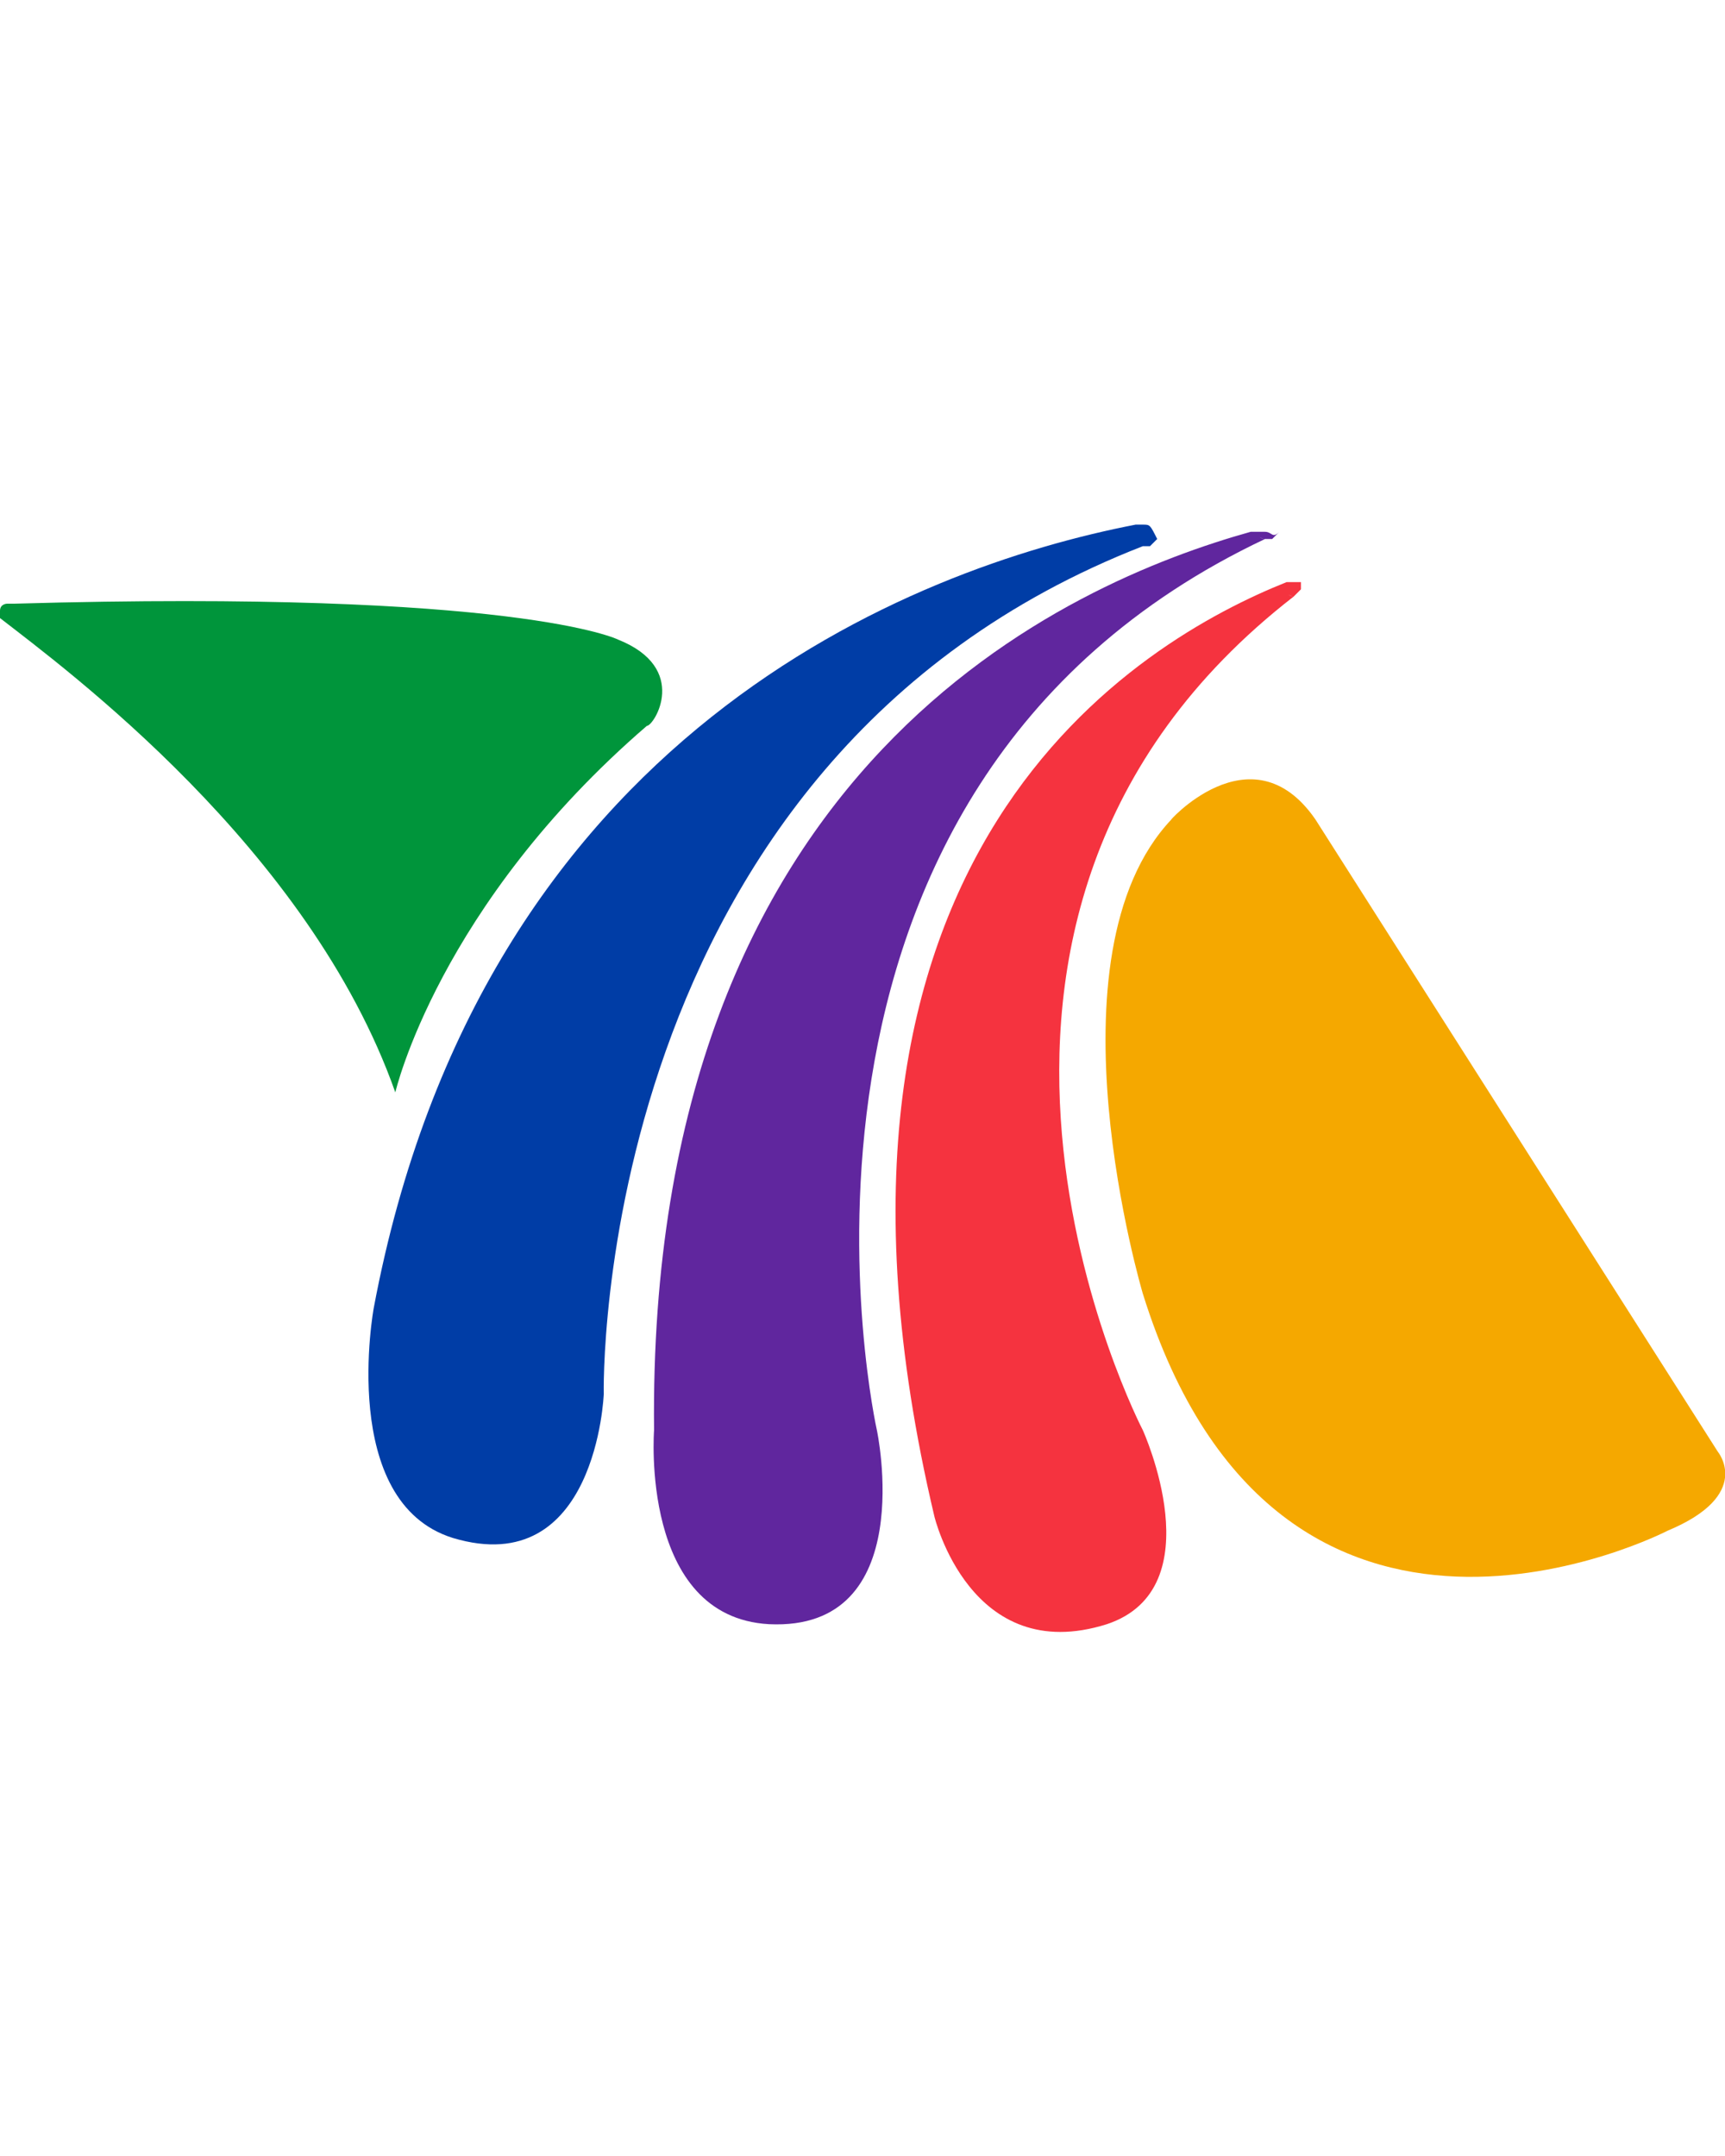 <?xml version="1.0" encoding="utf-8"?>
<!-- Generator: Adobe Illustrator 25.2.0, SVG Export Plug-In . SVG Version: 6.00 Build 0)  -->
<svg version="1.1" xmlns="http://www.w3.org/2000/svg" xmlns:xlink="http://www.w3.org/1999/xlink" x="0px" y="0px"
	 viewBox="0 0 24 30" style="enable-background:new 0 0 24 30;" xml:space="preserve">
<style type="text/css">
	.st0{display:none;}
	.st1{display:inline;}
	.st2{fill:#D51022;}
	.st3{fill:#B2292E;}
	.st4{fill:#006241;}
	.st5{display:inline;fill:#00205C;}
	.st6{fill:#AA182C;}
	.st7{fill:#F5B335;}
	.st8{fill:#9E28B5;}
	.st9{fill:#D50057;}
	.st10{fill:#00B2E3;}
	.st11{fill:#C2D500;}
	.st12{fill:#F5A800;}
	.st13{fill:#003DA6;}
	.st14{fill:#60269E;}
	.st15{fill:#F5333F;}
	.st16{fill:#00953B;}
</style>
<g id="Capa_1" class="st0">
	<g class="st1">
		<path class="st2" d="M12.9,15.1C12.9,15.1,12.9,15.1,12.9,15.1l-0.1,0.5c0,0-0.1,0-0.3,0c0.9,3.6,3.4,4.7,6.3,4.7
			c3,0,4.8-2.3,4.8-2.3c0.6-2.4,0.1-5,0.1-5l-3.6,0.7c0,0,0.4,1.6-0.9,3c-1.5,1.6-3.1,1.5-4.3,0.8c-1.1-0.6-1.8-2-2-2.6
			C13,15,12.9,15.1,12.9,15.1z"/>
		<path class="st2" d="M12.4,14.9C12.4,14.9,12.4,14.9,12.4,14.9l0.5-0.2c0,0,0,0.1,0.1,0.2c2.6-2.6,2.3-5.3,0.9-7.8
			c-1.5-2.6-4.4-3-4.4-3C7.1,4.8,5.1,6.5,5.1,6.5l2.4,2.7c0,0,1.2-1.1,3.1-0.7c2.1,0.5,2.8,1.9,2.9,3.3c0.1,1.3-0.8,2.5-1.2,3
			C12.3,14.9,12.3,14.9,12.4,14.9z"/>
		<path class="st2" d="M12.4,14.9C12.4,14.9,12.4,14.9,12.4,14.9c0.2,0.1,0.3,0.1,0.5,0.2c0,0,0.1-0.1,0.1-0.1
			c-0.1-0.1-0.1-0.2-0.1-0.2L12.4,14.9z"/>
		<path class="st2" d="M12.4,14.9C12.4,14.9,12.4,14.9,12.4,14.9c0.2,0.1,0.3,0.1,0.5,0.2c0,0,0.1-0.1,0.1-0.1
			c-0.1-0.1-0.1-0.2-0.1-0.2L12.4,14.9z"/>
		<path class="st2" d="M7.9,20.2c-0.7-2.1,0.2-3.4,1.4-4.2c1.1-0.7,2.6-0.6,3.2-0.5c0,0,0-0.1,0-0.2c0,0,0,0,0,0l-0.4-0.4
			c0,0,0.1-0.1,0.2-0.2c-0.7-0.2-1.4-0.3-2-0.3c-2.4,0-4,1.5-5.2,3.5c-1.5,2.6-0.4,5.3-0.4,5.3C6.4,25.1,8.9,26,8.9,26l1.2-3.4
			C10.1,22.5,8.5,22.1,7.9,20.2z"/>
		<path class="st2" d="M12.9,15.1C12.9,15.1,12.9,15.1,12.9,15.1c-0.1,0.1-0.3,0.2-0.4,0.3c0,0,0,0.1,0,0.2c0.2,0,0.3,0,0.3,0
			L12.9,15.1z"/>
		<path class="st2" d="M12.9,15.1C12.9,15.1,12.9,15.1,12.9,15.1c-0.1,0.1-0.3,0.2-0.4,0.3c0,0,0,0.1,0,0.2c0.2,0,0.3,0,0.3,0
			L12.9,15.1z"/>
		<path class="st2" d="M12.5,15.4C12.5,15.4,12.5,15.4,12.5,15.4c0-0.2-0.1-0.3-0.1-0.5c0,0-0.1,0-0.1,0c-0.1,0.1-0.2,0.2-0.2,0.2
			L12.5,15.4z"/>
		<path class="st2" d="M12.5,15.4C12.5,15.4,12.5,15.4,12.5,15.4c0-0.2-0.1-0.3-0.1-0.5c0,0-0.1,0-0.1,0c-0.1,0.1-0.2,0.2-0.2,0.2
			L12.5,15.4z"/>
		<path class="st2" d="M12.4,14.9c0,0.2,0.1,0.3,0.1,0.5c0.1-0.1,0.3-0.2,0.4-0.3C12.7,15,12.6,15,12.4,14.9z"/>
		<path class="st2" d="M12.4,14.9c0,0.2,0.1,0.3,0.1,0.5c0.1-0.1,0.3-0.2,0.4-0.3C12.7,15,12.6,15,12.4,14.9z"/>
		<path class="st2" d="M12.4,14.9c0,0.2,0.1,0.3,0.1,0.5c0.1-0.1,0.3-0.2,0.4-0.3C12.7,15,12.6,15,12.4,14.9z"/>
		<path class="st2" d="M17.5,14.2c0,0,1.7-0.1,2.9-1.5c1.7-2.1,1-3.7,0.6-4.5c-0.5-0.9-1.6-1.6-1.6-1.6l-2.2,1.2
			C21.4,10.3,17.5,14.2,17.5,14.2z"/>
		<polygon class="st2" points="19.4,6.6 19.1,5.8 18.5,4 16.4,5.3 17.2,7.7 		"/>
		<path class="st2" d="M3.9,15c0.1-5,5.4-3.5,5.4-3.5S8.4,9.9,6.6,9.7c-0.3,0-0.6-0.1-0.9-0.1c-2,0-2.9,1.1-3.3,1.8
			c-0.5,0.8-0.6,2.2-0.6,2.2L3.9,15z"/>
		<polygon class="st2" points="3.9,15 3.9,15 3.9,15 1.8,13.6 1.2,14.2 0,15.6 2.1,16.8 		"/>
		<polygon class="st2" points="3.9,15 3.9,15 1.8,13.6 		"/>
		<polygon class="st2" points="3.9,15 3.9,15 1.8,13.6 		"/>
		<path class="st2" d="M11,19.8c0,0-0.8,1.5-0.1,3.2c1,2.5,2.7,2.7,3.6,2.8c1,0,2.2-0.6,2.2-0.6l0.1-2.5C12.4,25.2,11,19.8,11,19.8z
			"/>
		<polygon class="st2" points="16.8,22.8 16.7,25.3 17.5,25.4 19.2,25.8 19.2,23.4 		"/>
	</g>
</g>
<g id="Capa_2" class="st0">
	<g class="st1">
		<path class="st3" d="M15.9,16.9c0,2.2-1.8,3.9-3.9,3.9c-2.2,0-3.9-1.8-3.9-3.9S9.8,13,12,13C14.2,13,15.9,14.7,15.9,16.9"/>
		<g>
			<path class="st4" d="M17.1,8.1c-3.1,0.5-5.4,1.5-5.4,1.5c-4.8,2-8.1,5.5-7.8,8.5C4,20,5.1,21.3,7.6,21.8
				c-4.5,0.5-7.3-0.9-7.6-3.6C-0.3,14.8,4.1,10.8,10,9c0,0,1.1-0.3,2.6-0.6C13.8,8.2,15.3,8.1,17.1,8.1"/>
			<path class="st4" d="M6.9,8.1c3.1,0.5,5.4,1.5,5.4,1.5c4.8,2,8.1,5.5,7.8,8.5c-0.2,1.9-1.2,3.2-3.7,3.7c4.5,0.5,7.3-0.9,7.6-3.6
				c0.3-3.3-4.1-7.3-9.9-9.1c0,0-1.1-0.3-2.6-0.6C10.2,8.2,8.7,8.1,6.9,8.1"/>
		</g>
	</g>
</g>
<g id="Capa_3" class="st0">
	<path class="st5" d="M12,3.3c-1.3,0-6,0.1-10,2.5l0,0C0.6,6.7-0.2,8.2,0,9.8c0,0.1,1.2,9.2,9.6,16c0.7,0.6,1.6,0.9,2.4,0.9
		c0.8,0,1.7-0.3,2.4-0.9c8.4-6.7,9.6-15.9,9.6-16c0.2-1.6-0.6-3.2-1.9-4l0,0C18,3.4,13.3,3.3,12,3.3z M12,4.9c1.2,0,5.5,0.1,9.2,2.3
		c0.8,0.5,1.3,1.5,1.2,2.5c0,0.1-1.2,8.6-9,14.9c-0.4,0.3-0.9,0.5-1.4,0.5c-0.5,0-1-0.2-1.4-0.5c-1.3-1.1-2.4-2.2-3.4-3.3l4.3-1
		c2.4-0.6,2.7-3.5,2.7-3.5l-2.7,0.6c-0.4,0.8-1.1,1.7-2.3,1.9l-3,0.7c-0.7-0.9-1.2-1.7-1.7-2.6l7.2-1.7c0.2,0,0.3,0.1,0.2,0.3
		l-0.1,0.5l2.3-0.5c1.3-0.3,2-1.2,2.4-2.1c0.4-0.8,0.5-1.6,0.5-1.6L12,13.4c-0.4,0.6-1,1-1.9,1.2l-6.3,1.5c-0.5-1-0.9-2-1.2-2.9
		l10.2-2.4c0.1,0,0.2,0.1,0.2,0.2c-0.1,0.3-0.2,0.9-0.4,1.4l4.2-1c1.4-0.3,2.1-1.3,2.5-2.2c0.4-0.9,0.5-1.7,0.5-1.7L2.1,11.8
		c-0.4-1.3-0.5-2.1-0.5-2.1c-0.1-1,0.4-2,1.2-2.5C6.5,5,10.8,4.9,12,4.9z"/>
</g>
<g id="Capa_4" class="st0">
	<g class="st1">
		<g>
			<g>
				<g>
					<path class="st6" d="M16.3,11.7c0-0.9,0.6-1.2,1.4-0.8l5.7,3.3c0.8,0.4,0.8,1.2,0,1.6l-5.7,3.3c-0.8,0.4-1.4,0.1-1.4-0.8V11.7z
						"/>
				</g>
			</g>
		</g>
		<g>
			<g>
				<g>
					<g>
						<path class="st7" d="M0,2.7c0-0.9,0.6-1.2,1.4-0.8l5.7,3.3c0.8,0.4,0.8,1.2,0,1.6L1.4,10C0.6,10.5,0,10.1,0,9.2V2.7z"/>
					</g>
				</g>
			</g>
			<g>
				<g>
					<g>
						<path class="st8" d="M0,11.7c0-0.9,0.6-1.2,1.4-0.8l5.7,3.3c0.8,0.4,0.8,1.2,0,1.6l-5.7,3.3C0.6,19.5,0,19.2,0,18.3V11.7z"/>
					</g>
				</g>
			</g>
			<g>
				<g>
					<g>
						<path class="st9" d="M0,20.8c0-0.9,0.6-1.2,1.4-0.8l5.7,3.3c0.8,0.4,0.8,1.2,0,1.6l-5.7,3.3C0.6,28.6,0,28.2,0,27.3V20.8z"/>
					</g>
				</g>
			</g>
		</g>
		<g>
			<g>
				<g>
					<g>
						<path class="st10" d="M8,7.3C8,6.4,8.6,6,9.4,6.4l5.7,3.3c0.8,0.4,0.8,1.2,0,1.6l-5.7,3.3C8.6,15.1,8,14.7,8,13.8V7.3z"/>
					</g>
				</g>
			</g>
			<g>
				<g>
					<g>
						<path class="st11" d="M8,16.2c0-0.9,0.6-1.2,1.4-0.8l5.7,3.3c0.8,0.4,0.8,1.2,0,1.6l-5.7,3.3C8.6,24,8,23.6,8,22.7V16.2z"/>
					</g>
				</g>
			</g>
		</g>
	</g>
</g>
<g id="Capa_5">
	<g>
		<g>
			<path class="st12" d="M18.3,11.4l5.6,8.8c0,0,0.5,0.6-0.7,1.1c0,0-5.4,2.8-7.3-3.3c0,0-1.4-4.7,0.4-6.6
				C16.2,11.5,17.4,10.1,18.3,11.4z"/>
		</g>
		<g>
			<g>
				<path class="st13" d="M15.9,7.3c0,0-0.1,0-0.1,0c0,0,0,0,0,0c-3.1,0.6-9.1,2.9-10.6,10.9c0,0-0.5,2.7,1.1,3.2c2,0.6,2.1-2,2.1-2
					s-0.2-8.8,7.5-11.8c0,0,0,0,0,0c-0.1,0-0.2-0.1-0.2-0.2c0,0,0,0,0,0c0,0.1,0.1,0.2,0.2,0.2c0,0,0,0,0,0c0,0,0.1,0,0.1,0
					c0,0,0.1-0.1,0.1-0.1C16,7.3,16,7.3,15.9,7.3z"/>
			</g>
		</g>
		<g>
			<g>
				<path class="st14" d="M17.6,7.4c0,0-0.1,0-0.2,0c0,0,0,0,0,0C14.9,8.1,9,10.6,9.1,19.9c0,0-0.2,2.6,1.6,2.7
					c2.1,0.1,1.5-2.7,1.5-2.7s-2-8.9,5.4-12.4c0,0,0,0,0,0c0,0,0,0,0,0c-0.1,0-0.1-0.1-0.1-0.1c0,0,0,0,0,0c0,0.1,0.1,0.1,0.1,0.1
					c0,0,0,0,0,0c0,0,0,0,0,0c0,0,0,0,0.1,0c0,0,0.1-0.1,0.1-0.1C17.7,7.5,17.7,7.4,17.6,7.4z"/>
			</g>
		</g>
		<g>
			<g>
				<g>
					<path class="st15" d="M18.1,8.1C18.1,8.1,18.1,8.1,18.1,8.1c-0.1,0-0.1,0-0.2,0c0,0,0,0,0,0c-2,0.8-7.1,3.7-4.9,13
						c0,0,0.5,2.1,2.4,1.5c1.5-0.5,0.5-2.7,0.5-2.7s-3.7-7.1,2.1-11.6c0,0,0,0,0,0c0,0,0,0,0,0c-0.1,0-0.1-0.1-0.1-0.1c0,0,0,0,0,0
						c0,0.1,0.1,0.1,0.1,0.1c0,0,0,0,0,0c0,0,0,0,0,0c0,0,0.1-0.1,0.1-0.1c0,0,0,0,0-0.1C18.2,8.1,18.2,8.1,18.1,8.1z"/>
				</g>
			</g>
		</g>
		<g>
			<g>
				<g>
					<path class="st16" d="M8.6,8.9c0,0-1.4-0.7-8.4-0.5l0,0c0,0-0.1,0-0.1,0c0,0-0.1,0-0.1,0.1c0,0,0,0,0,0.1c0,0,0,0,0,0l0,0
						c0.9,0.7,4.3,3.2,5.5,6.6c0,0,0.6-2.6,3.5-5.1C9.1,10.1,9.6,9.3,8.6,8.9z"/>
				</g>
			</g>
		</g>
	</g>
</g>
</svg>
